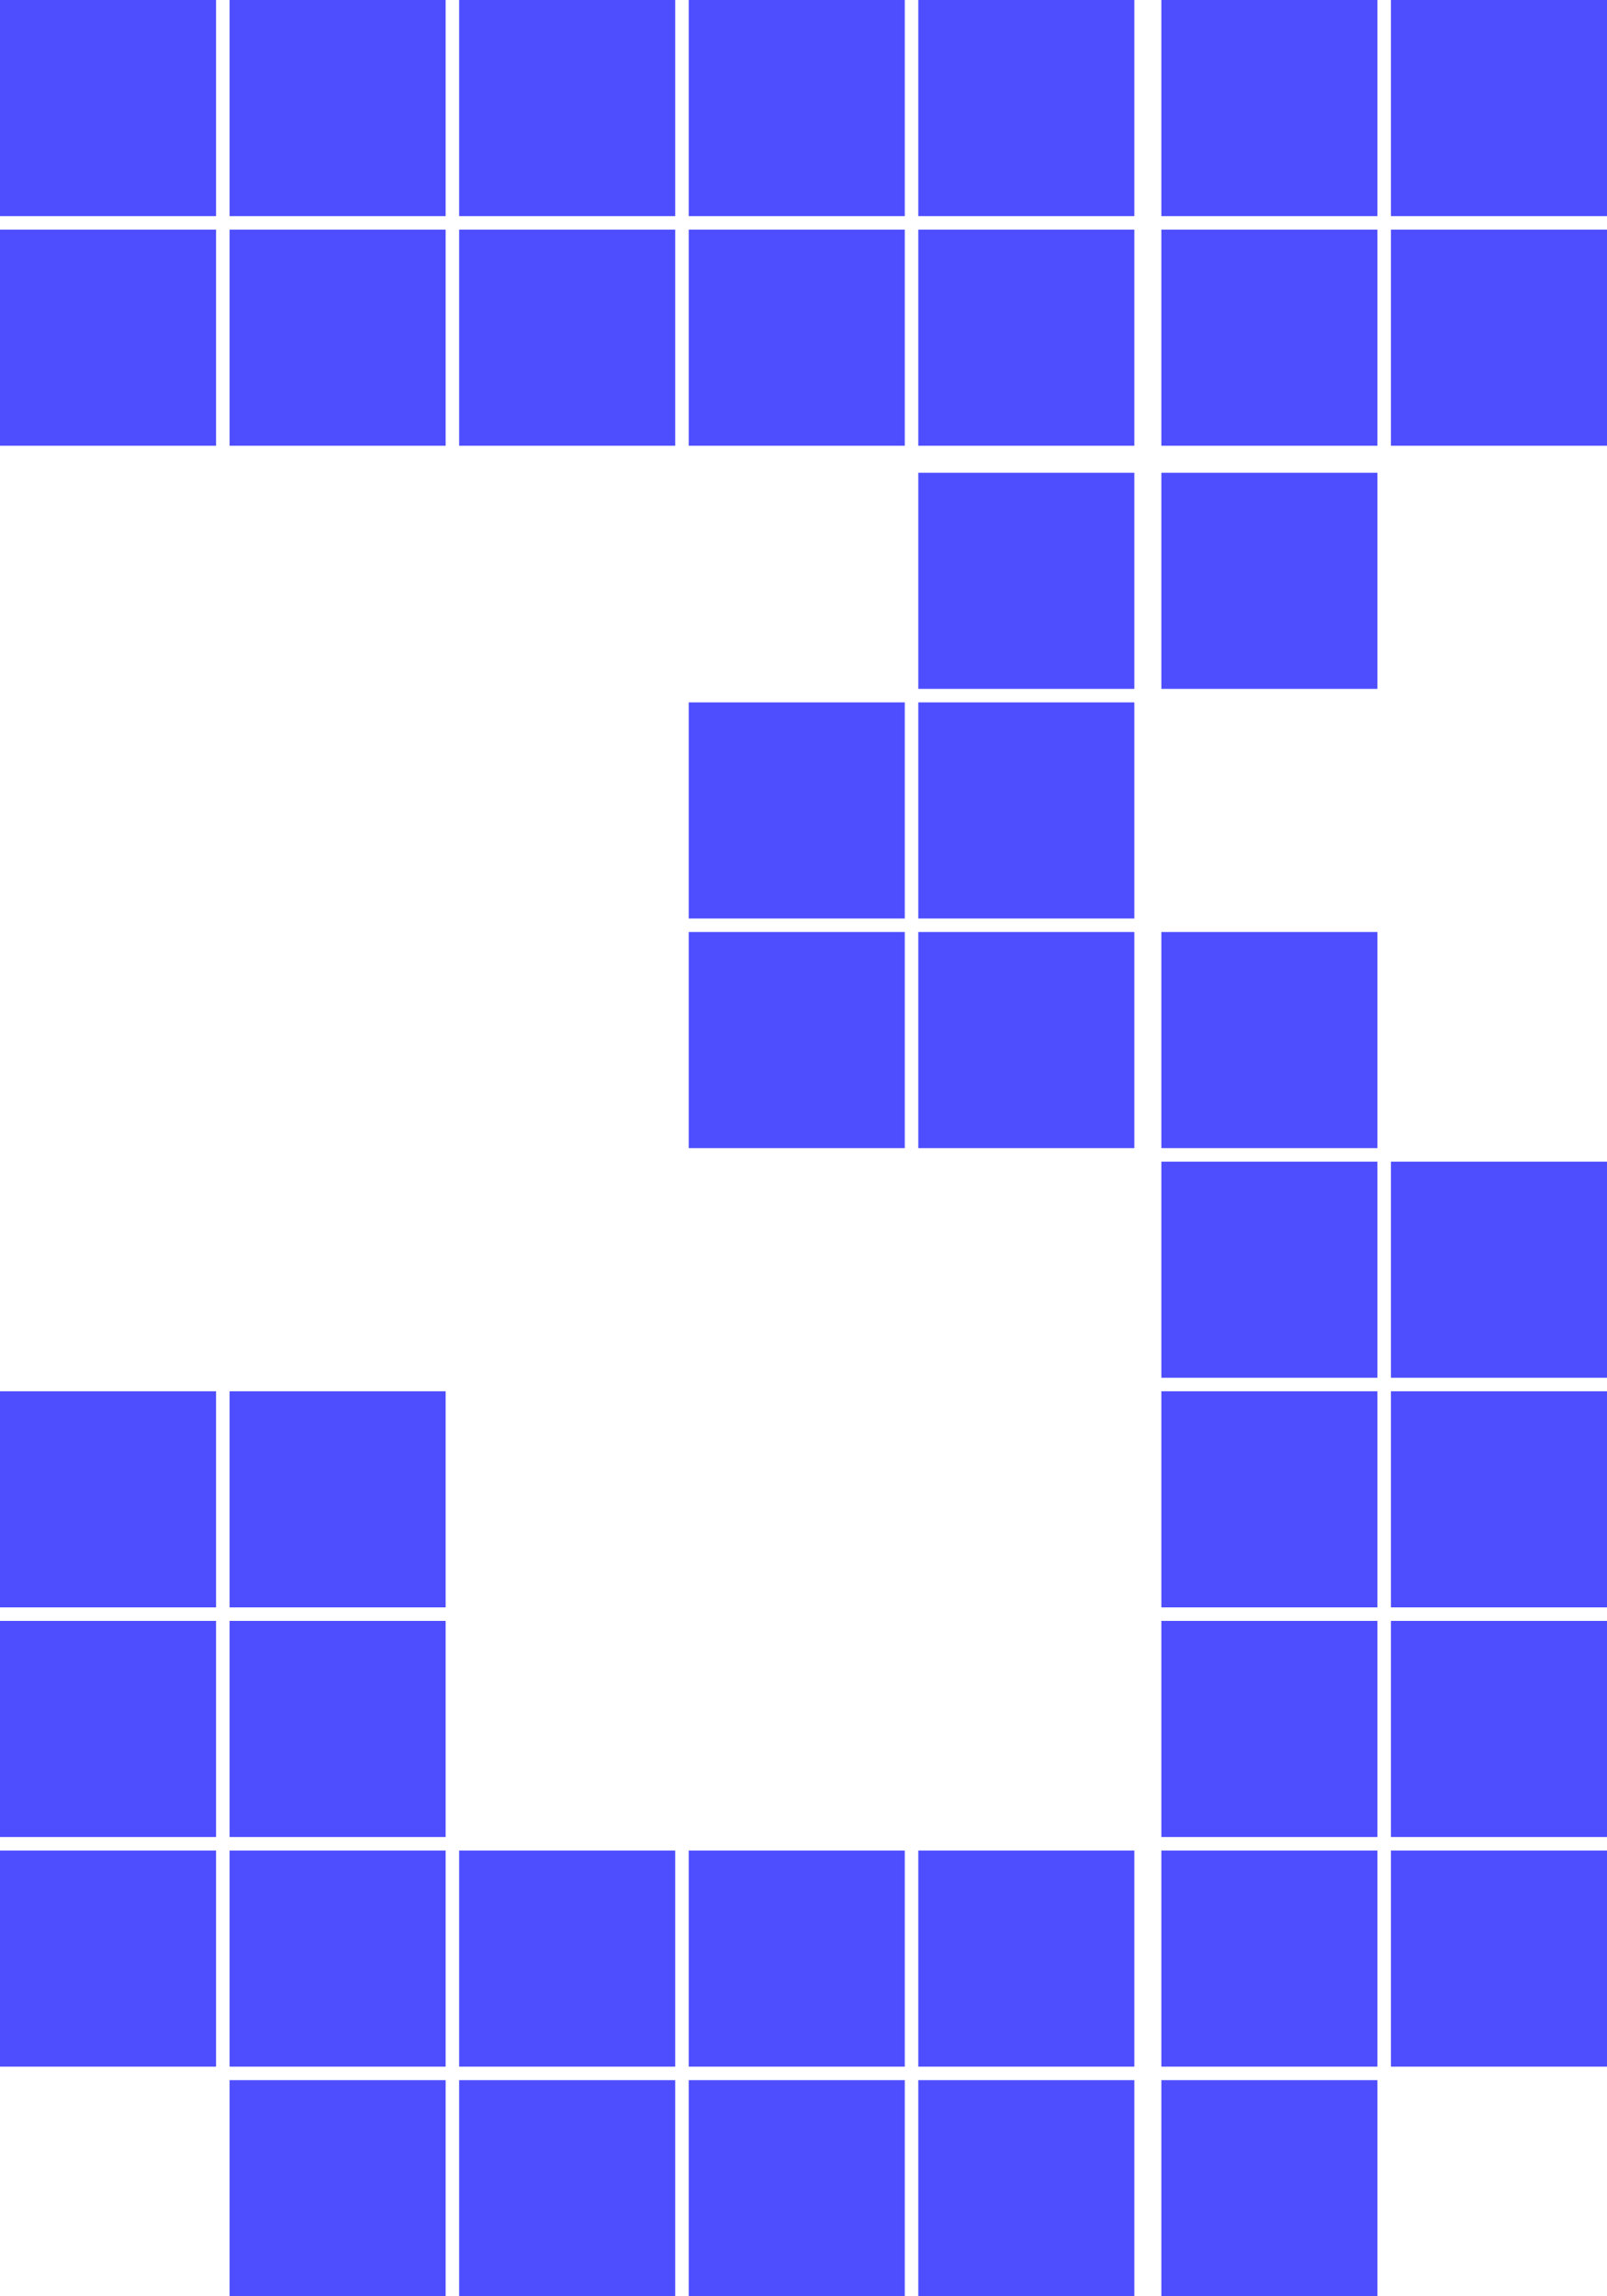 <svg width="119" height="170" viewBox="0 0 119 170" fill="none" xmlns="http://www.w3.org/2000/svg">
<rect width="16" height="16" fill="#4E4EFF"/>
<rect x="17" width="16" height="16" fill="#4E4EFF"/>
<rect x="34" width="16" height="16" fill="#4E4EFF"/>
<rect x="51" width="16" height="16" fill="#4E4EFF"/>
<rect x="68" width="16" height="16" fill="#4E4EFF"/>
<rect y="17" width="16" height="16" fill="#4E4EFF"/>
<rect x="17" y="17" width="16" height="16" fill="#4E4EFF"/>
<rect x="34" y="17" width="16" height="16" fill="#4E4EFF"/>
<rect x="51" y="17" width="16" height="16" fill="#4E4EFF"/>
<rect x="68" y="17" width="16" height="16" fill="#4E4EFF"/>
<rect x="86" width="16" height="16" fill="#4E4EFF"/>
<rect x="103" width="16" height="16" fill="#4E4EFF"/>
<rect x="86" y="17" width="16" height="16" fill="#4E4EFF"/>
<rect x="103" y="17" width="16" height="16" fill="#4E4EFF"/>
<rect x="68" y="35" width="16" height="16" fill="#4E4EFF"/>
<rect x="51" y="52" width="16" height="16" fill="#4E4EFF"/>
<rect x="68" y="52" width="16" height="16" fill="#4E4EFF"/>
<rect x="51" y="69" width="16" height="16" fill="#4E4EFF"/>
<rect x="68" y="69" width="16" height="16" fill="#4E4EFF"/>
<rect y="103" width="16" height="16" fill="#4E4EFF"/>
<rect x="17" y="103" width="16" height="16" fill="#4E4EFF"/>
<rect y="120" width="16" height="16" fill="#4E4EFF"/>
<rect x="17" y="120" width="16" height="16" fill="#4E4EFF"/>
<rect y="137" width="16" height="16" fill="#4E4EFF"/>
<rect x="17" y="137" width="16" height="16" fill="#4E4EFF"/>
<rect x="34" y="137" width="16" height="16" fill="#4E4EFF"/>
<rect x="51" y="137" width="16" height="16" fill="#4E4EFF"/>
<rect x="68" y="137" width="16" height="16" fill="#4E4EFF"/>
<rect x="17" y="154" width="16" height="16" fill="#4E4EFF"/>
<rect x="34" y="154" width="16" height="16" fill="#4E4EFF"/>
<rect x="51" y="154" width="16" height="16" fill="#4E4EFF"/>
<rect x="68" y="154" width="16" height="16" fill="#4E4EFF"/>
<rect x="86" y="35" width="16" height="16" fill="#4E4EFF"/>
<rect x="86" y="69" width="16" height="16" fill="#4E4EFF"/>
<rect x="86" y="86" width="16" height="16" fill="#4E4EFF"/>
<rect x="103" y="86" width="16" height="16" fill="#4E4EFF"/>
<rect x="86" y="103" width="16" height="16" fill="#4E4EFF"/>
<rect x="103" y="103" width="16" height="16" fill="#4E4EFF"/>
<rect x="86" y="120" width="16" height="16" fill="#4E4EFF"/>
<rect x="103" y="120" width="16" height="16" fill="#4E4EFF"/>
<rect x="86" y="137" width="16" height="16" fill="#4E4EFF"/>
<rect x="103" y="137" width="16" height="16" fill="#4E4EFF"/>
<rect x="86" y="154" width="16" height="16" fill="#4E4EFF"/>
</svg>
